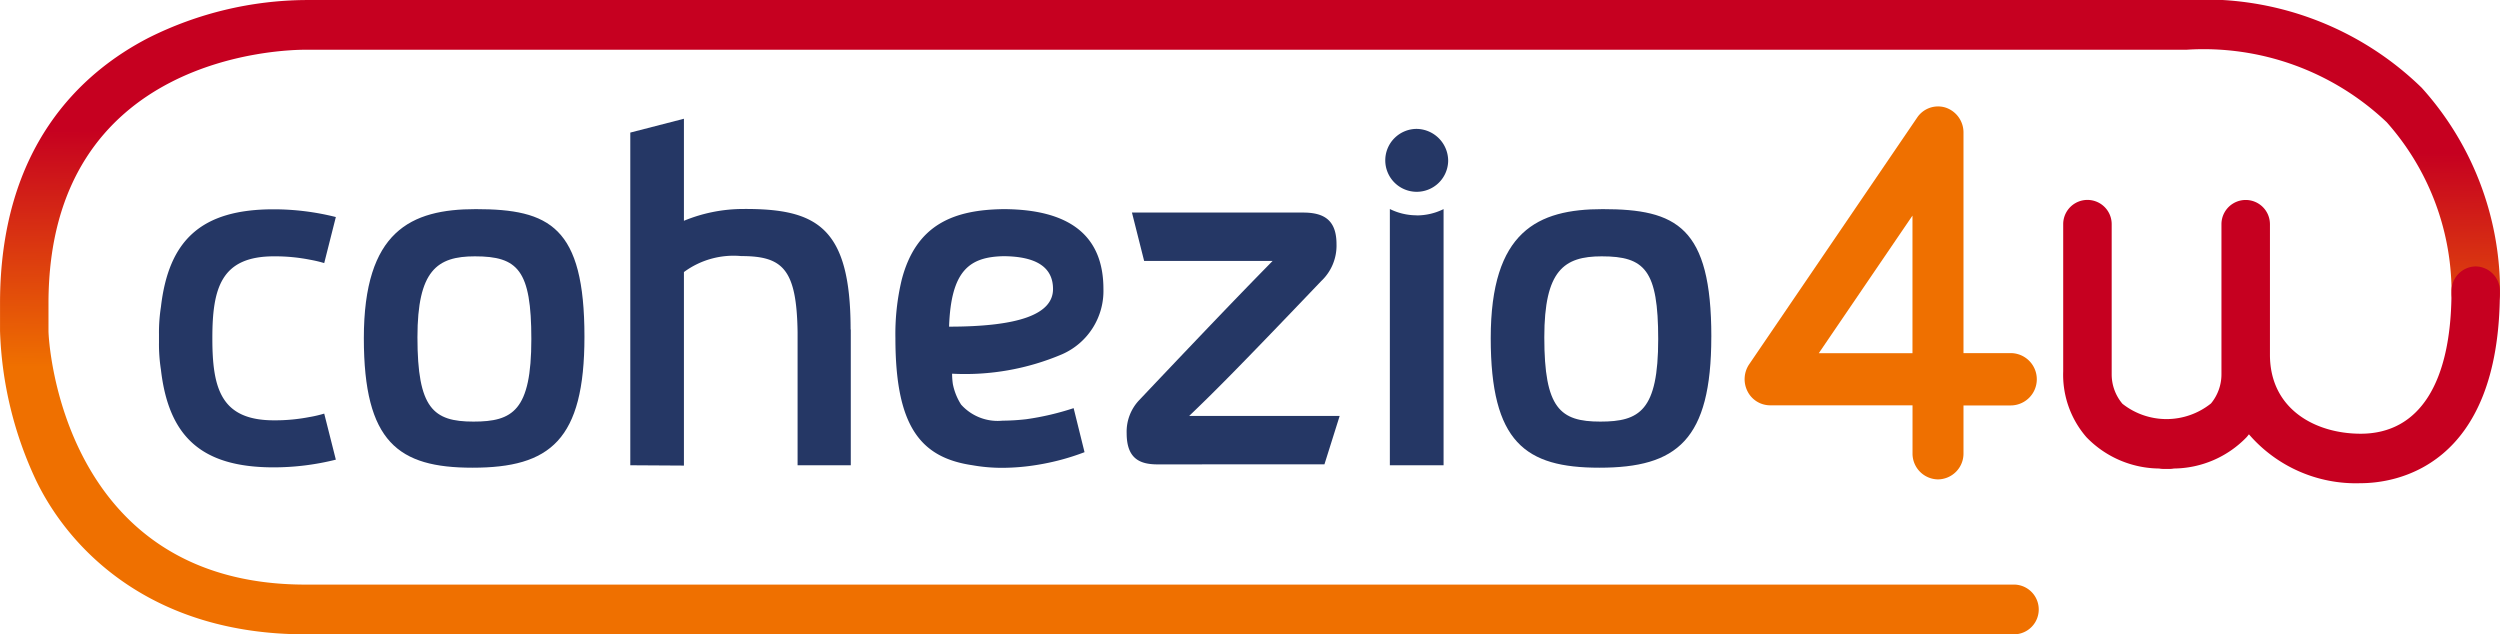 <svg id="Logo-Cohezio-ABCplus" xmlns="http://www.w3.org/2000/svg" xmlns:xlink="http://www.w3.org/1999/xlink" width="86" height="21.821" viewBox="0 0 86 21.821">
  <defs>
    <linearGradient id="linear-gradient" x1="0.494" y1="0.598" x2="0.509" y2="0.221" gradientUnits="objectBoundingBox">
      <stop offset="0" stop-color="#ef7000"/>
      <stop offset="0.992" stop-color="#c60020"/>
    </linearGradient>
  </defs>
  <g id="Group_190" data-name="Group 190">
    <g id="Group_185" data-name="Group 185">
      <path id="Path_4918" data-name="Path 4918" d="M278.444,266.848h-58.8c-5.252,0-8.08-2.862-9.25-5.262a13.017,13.017,0,0,1-1.256-5.172v-.951c0-5.385,2.791-7.946,5.133-9.147a12.266,12.266,0,0,1,5.374-1.288h64.7a10.7,10.7,0,0,1,8.1,3.02,10.454,10.454,0,0,1,2.693,6.94v.121a.834.834,0,1,1-1.668,0v-.157a8.824,8.824,0,0,0-2.23-5.72,9.144,9.144,0,0,0-6.887-2.494H219.643c-.675,0-8.838.132-8.838,8.724v.951c0,.355.459,8.724,8.838,8.724h58.8a.856.856,0,0,1,0,1.711Z" transform="translate(-209.137 -245.027)" fill="url(#linear-gradient)"/>
    </g>
    <g id="Group_187" data-name="Group 187" transform="translate(65.747 13.841)">
      <g id="Group_186" data-name="Group 186">
        <path id="Path_4919" data-name="Path 4919" d="M534.2,311.769" transform="translate(-534.199 -311.769)" fill="#c60020"/>
      </g>
    </g>
    <path id="Path_4920" data-name="Path 4920" d="M574.242,280.4a.845.845,0,0,0-.834.855c0,3.158-1.109,4.9-3.123,4.9-1.552,0-3.117-.837-3.122-2.707v-4.5a.834.834,0,1,0-1.668,0v4.487c0,.006,0,.013,0,.019v.584c0,.022,0,.045,0,.067a1.575,1.575,0,0,1-.359,1.008,2.446,2.446,0,0,1-3.047.012,1.566,1.566,0,0,1-.37-1.021h0c0-.022,0-.045,0-.067v-5.091a.834.834,0,1,0-1.668,0v5.067a3.274,3.274,0,0,0,.8,2.262,3.52,3.52,0,0,0,2.5,1.077.814.814,0,0,0,.136.014c.041,0,.078,0,.118,0s.078,0,.118,0a.811.811,0,0,0,.136-.014,3.52,3.52,0,0,0,2.5-1.077c.029-.032.054-.065.081-.1a4.855,4.855,0,0,0,3.841,1.682c1.124,0,4.792-.477,4.792-6.608A.845.845,0,0,0,574.242,280.4Z" transform="translate(-489.077 -271.235)" fill="#c60020"/>
    <path id="Path_4921" data-name="Path 4921" d="M446.448,279.914a2.072,2.072,0,0,1-.924-.217v8.816h1.848V279.7a2.073,2.073,0,0,1-.924.217" transform="translate(-397.713 -272.507)" fill="#253765"/>
    <path id="Path_4922" data-name="Path 4922" d="M446.907,267.5a1.082,1.082,0,1,1-1.082-1.109,1.1,1.1,0,0,1,1.082,1.109" transform="translate(-397.09 -261.957)" fill="#253765"/>
    <path id="Path_4923" data-name="Path 4923" d="M368.577,282.466q0-2.73-3.421-2.748c-1.7.019-3.02.506-3.519,2.433a8.015,8.015,0,0,0-.216,2c0,3.022.847,4.113,2.651,4.377a5.767,5.767,0,0,0,1.036.089,7.529,7.529,0,0,0,1.182-.1h0a8.229,8.229,0,0,0,1.637-.438l-.375-1.515a9.355,9.355,0,0,1-1.623.38,7.48,7.48,0,0,1-.822.051,1.689,1.689,0,0,1-1.426-.553,2.038,2.038,0,0,1-.284-.708,2.519,2.519,0,0,1-.026-.355,8.511,8.511,0,0,0,3.785-.669,2.378,2.378,0,0,0,1.421-2.243m-5.31,1.294c.067-1.938.705-2.4,1.876-2.424q1.7.012,1.7,1.13c0,.862-1.157,1.293-3.575,1.294" transform="translate(-330.619 -272.524)" fill="#253765"/>
    <path id="Path_4924" data-name="Path 4924" d="M470.271,284.107c0-3.781-1.2-4.388-3.737-4.388-2.239,0-3.852.759-3.852,4.439,0,3.578,1.185,4.456,3.736,4.456,2.667,0,3.852-.945,3.852-4.506m-1.827.084c0,2.464-.642,2.836-1.992,2.836-1.383,0-1.926-.456-1.926-2.9,0-2.3.675-2.785,1.975-2.785,1.482,0,1.943.472,1.943,2.852" transform="translate(-411.401 -272.525)" fill="#253765"/>
    <path id="Path_4925" data-name="Path 4925" d="M278.6,284.107c0-3.781-1.2-4.388-3.737-4.388-2.239,0-3.852.759-3.852,4.439,0,3.578,1.185,4.456,3.737,4.456,2.667,0,3.852-.945,3.852-4.506m-1.827.084c0,2.464-.642,2.836-1.992,2.836-1.383,0-1.926-.456-1.926-2.9,0-2.3.675-2.785,1.975-2.785,1.482,0,1.943.472,1.943,2.852" transform="translate(-258.495 -272.525)" fill="#253765"/>
    <path id="Path_4926" data-name="Path 4926" d="M323.889,271.972c0-3.55-1.181-4.165-3.734-4.144a5.354,5.354,0,0,0-2,.406l0-3.51-1.845.476v11.444l1.845.011,0-6.657a2.874,2.874,0,0,1,1.97-.55c1.431,0,1.908.446,1.94,2.617v4.579h1.83v-4.672Z" transform="translate(-294.628 -260.639)" fill="#253765"/>
    <path id="Path_4927" data-name="Path 4927" d="M407.582,288.943l.523-1.663h-5.177c.794-.762,1.52-1.472,4.545-4.642a1.673,1.673,0,0,0,.524-1.264c0-.814-.406-1.091-1.149-1.091H400.96l.419,1.663H405.8c-.608.623-1.352,1.368-4.6,4.8a1.574,1.574,0,0,0-.422,1.126c0,.866.439,1.074,1.064,1.074Z" transform="translate(-362.021 -272.971)" fill="#253765"/>
    <path id="Path_4928" data-name="Path 4928" d="M241.365,286.9a6.176,6.176,0,0,1-1.248.118c-1.823,0-2.119-1.095-2.119-2.813,0,0,0-.005,0-.008s0-.006,0-.008c0-1.718.3-2.812,2.119-2.812a6.18,6.18,0,0,1,1.248.118,4.251,4.251,0,0,1,.481.114l.4-1.584a8.792,8.792,0,0,0-2.142-.266c-2.5,0-3.61,1.072-3.875,3.358a5.743,5.743,0,0,0-.067.937c0,.05,0,.095,0,.143s0,.094,0,.144a5.744,5.744,0,0,0,.067.937c.265,2.286,1.378,3.358,3.875,3.358a8.793,8.793,0,0,0,2.142-.265l-.4-1.584a4.246,4.246,0,0,1-.481.114" transform="translate(-230.693 -272.559)" fill="#253765"/>
    <g id="Group_189" data-name="Group 189" transform="translate(65.737 13.841)">
      <g id="Group_188" data-name="Group 188">
        <path id="Path_4929" data-name="Path 4929" d="M534.149,311.769" transform="translate(-534.149 -311.769)" fill="#161615"/>
      </g>
    </g>
  </g>
  <g id="Group_191" data-name="Group 191" transform="translate(60.014 3.663)">
    <path id="Path_4930" data-name="Path 4930" d="M512.509,275.516a.887.887,0,0,1-.876-.9v-1.648h-4.9a.873.873,0,0,1-.777-.483.918.918,0,0,1,.058-.929l5.778-8.486a.865.865,0,0,1,.981-.343.9.9,0,0,1,.613.857v7.588h1.622a.9.9,0,0,1,0,1.8h-1.622v1.648A.887.887,0,0,1,512.509,275.516Zm-4.1-4.342h3.222v-4.732Z" transform="translate(-505.856 -262.688)" fill="#ef7000"/>
  </g>
</svg>
